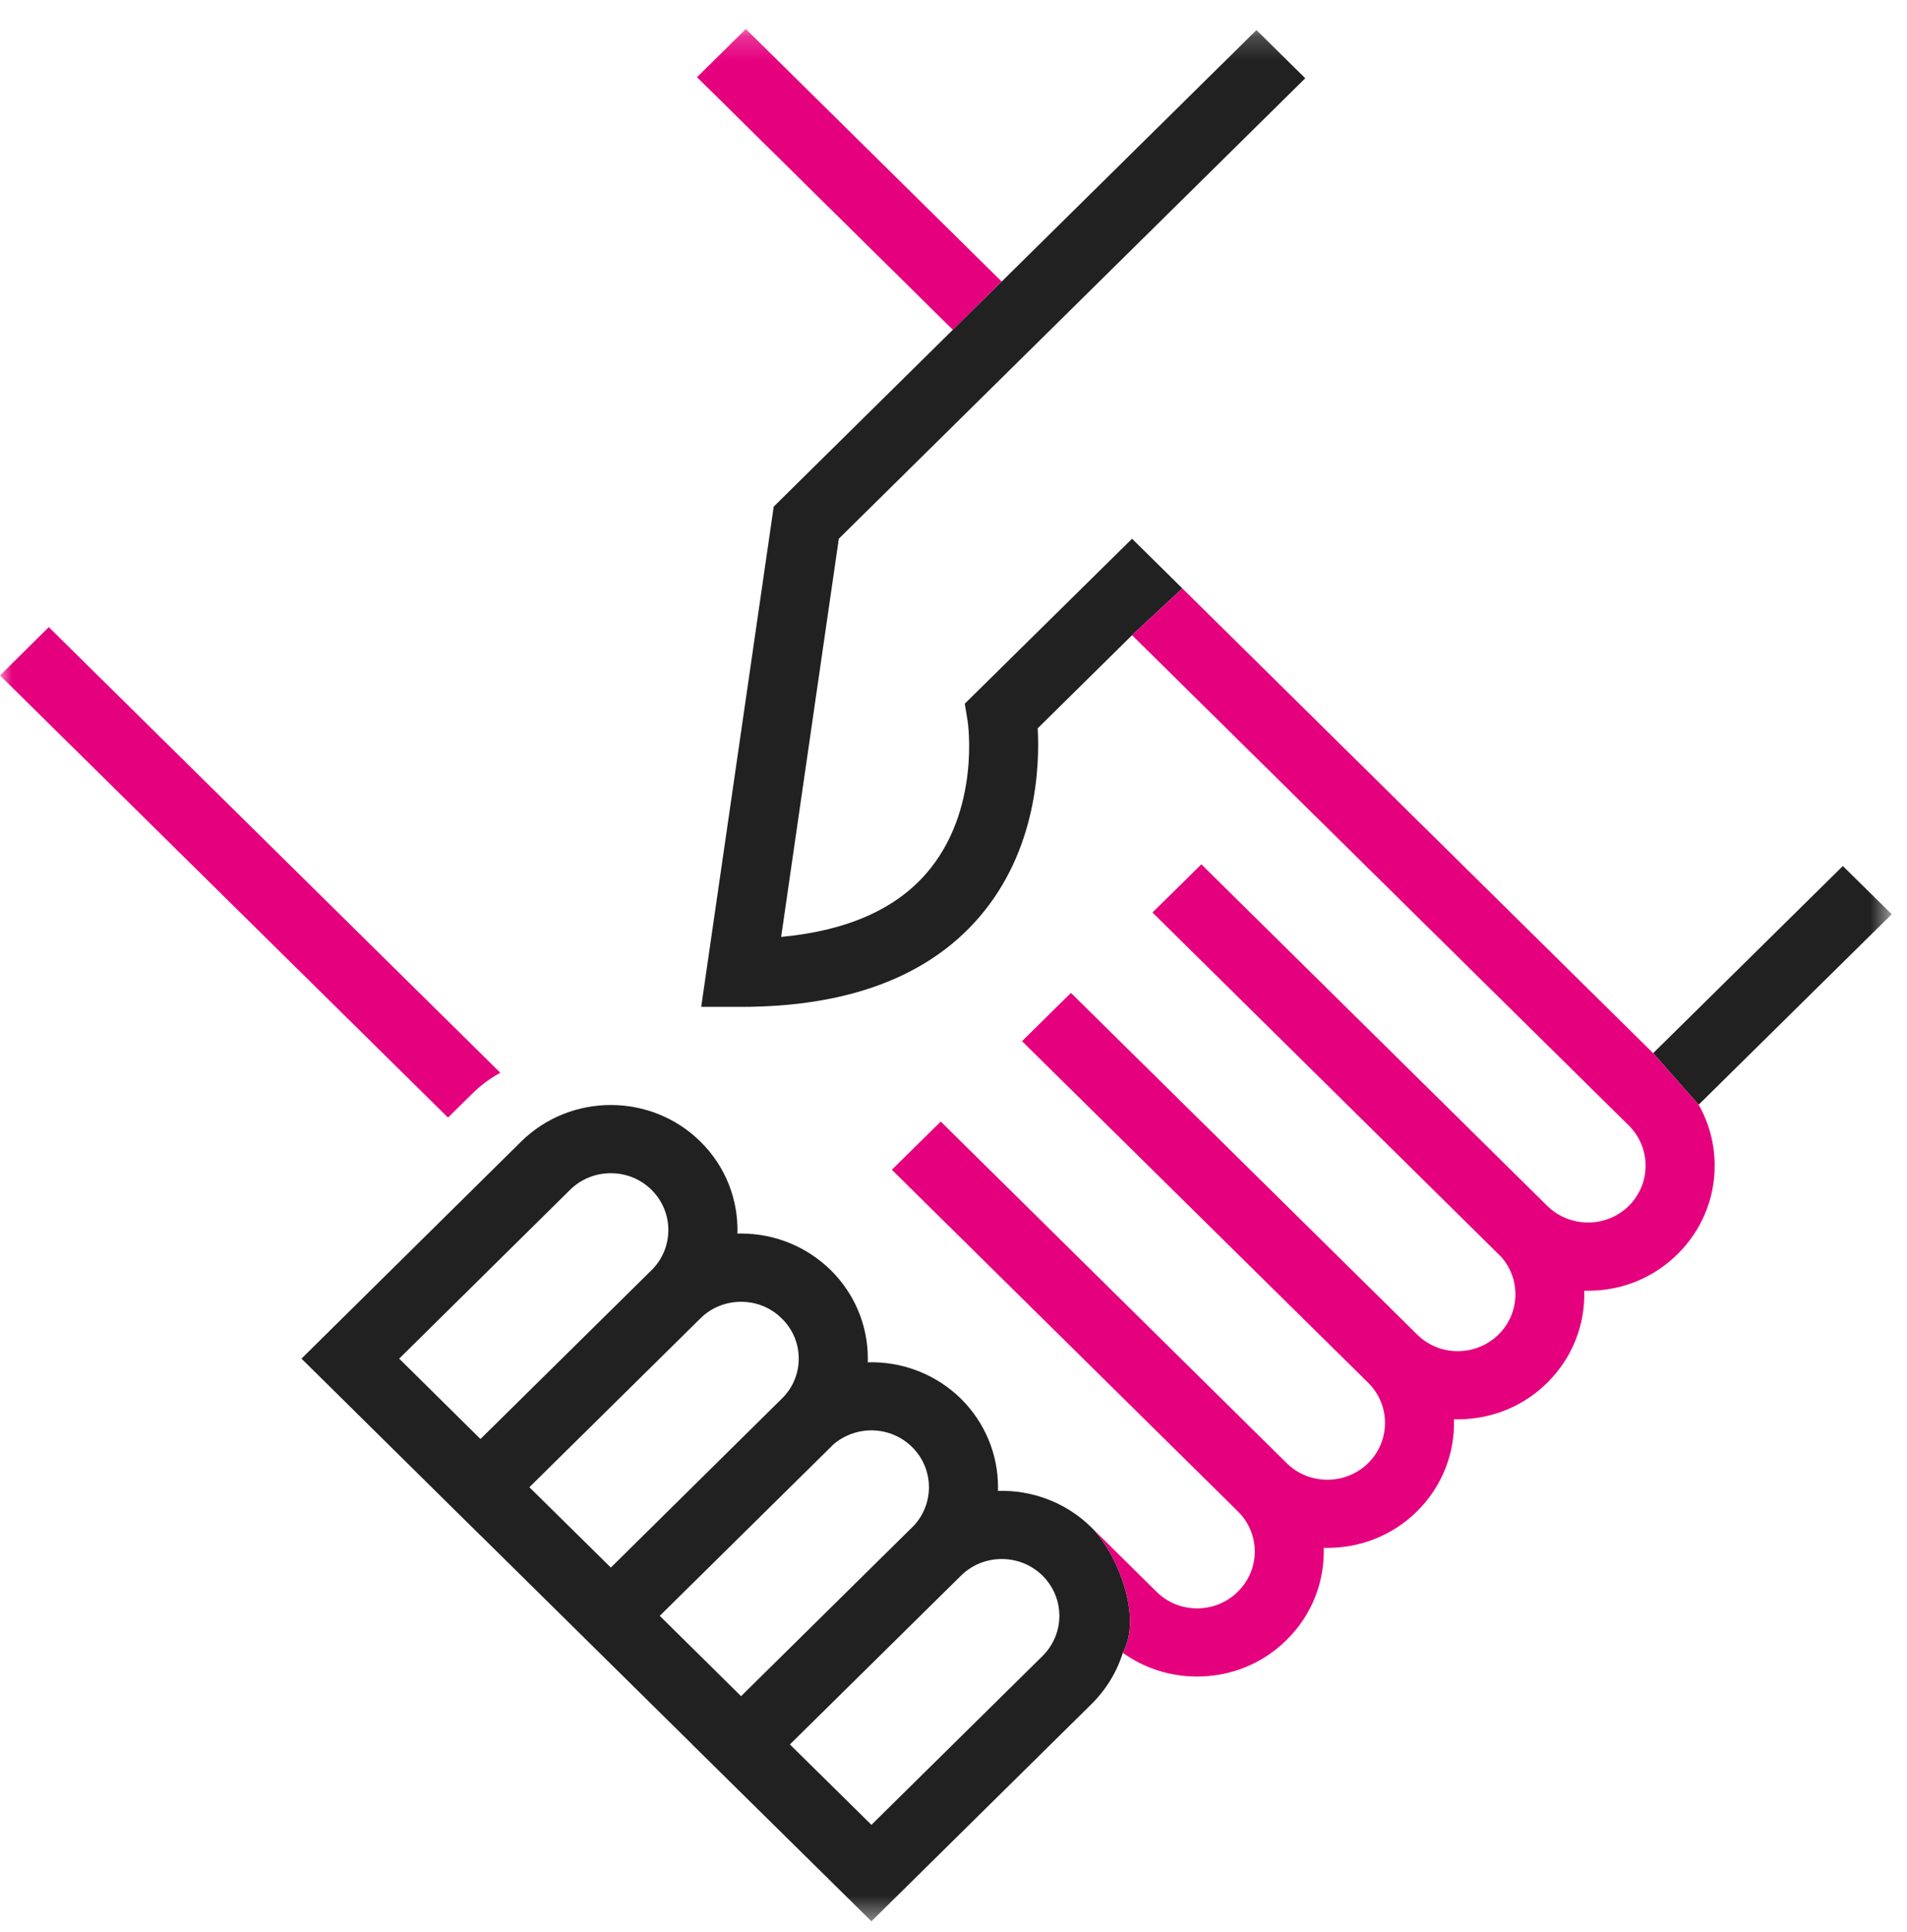 <?xml version="1.0" encoding="UTF-8"?> <svg xmlns="http://www.w3.org/2000/svg" width="79" height="80" viewBox="0 0 79 80" fill="none"><g clip-path="url(#clip0_170_1050)"><mask id="mask0_170_1050" style="mask-type:luminance" maskUnits="userSpaceOnUse" x="0" y="1" width="79" height="79"><path d="M0 1.201H78.367V79.568H0V1.201Z" fill="white"></path></mask><g mask="url(#mask0_170_1050)"><path d="M28.875 3.196L39.472 13.658L41.496 11.661L30.898 1.201L28.875 3.196Z" fill="#E5007E"></path><path fill-rule="evenodd" clip-rule="evenodd" d="M39.472 13.658L41.496 11.661L52.05 1.245L54.072 3.241L34.749 22.311L32.36 38.801C35.057 38.551 37.073 37.669 38.376 36.169C40.641 33.556 40.093 29.888 40.084 29.853L39.967 29.142L46.897 22.311L48.98 24.367L46.897 26.306L42.988 30.163C43.072 31.685 42.971 35.209 40.547 38.005C38.424 40.458 35.105 41.698 30.701 41.698H29.048L32.052 20.981L39.472 13.658ZM45.211 63.254C44.147 62.206 42.737 61.702 41.341 61.743C41.343 61.692 41.344 61.642 41.344 61.591C41.344 60.209 40.796 58.908 39.811 57.929C38.747 56.883 37.341 56.379 35.949 56.418C35.95 56.367 35.951 56.317 35.951 56.266C35.951 54.881 35.403 53.58 34.418 52.604C33.419 51.626 32.1 51.085 30.7 51.085C30.65 51.085 30.6 51.086 30.549 51.087C30.589 49.712 30.078 48.324 29.015 47.276C26.967 45.258 23.638 45.258 21.59 47.276L12.489 56.266L19.904 63.59L19.906 63.588L28.676 72.242L28.674 72.244L36.1 79.568L45.211 70.578C45.822 69.974 46.266 69.245 46.514 68.449C47.347 66.939 46.272 64.315 45.211 63.254ZM70.369 45.75L78.368 37.861L76.342 35.865L68.484 43.616L70.369 45.75ZM29.015 54.6L21.93 61.591L25.305 64.919L32.382 57.929C32.839 57.485 33.089 56.893 33.089 56.266C33.089 55.636 32.839 55.044 32.382 54.6C31.935 54.155 31.339 53.912 30.7 53.912C30.076 53.912 29.488 54.145 29.044 54.571L29.015 54.6ZM26.989 49.275C27.911 50.184 27.92 51.659 27.015 52.579L26.989 52.604L19.904 59.595L16.537 56.266L23.616 49.275C24.543 48.357 26.063 48.357 26.989 49.275ZM27.331 66.918L30.7 70.245L37.785 63.254C37.803 63.236 37.822 63.219 37.84 63.201C38.715 62.279 38.696 60.827 37.785 59.928C36.885 59.036 35.441 59.008 34.499 59.842C34.473 59.87 34.445 59.898 34.418 59.925L27.331 66.918ZM36.1 75.573L32.723 72.244L39.811 65.253C40.738 64.335 42.258 64.335 43.188 65.253C43.635 65.698 43.885 66.289 43.885 66.916C43.885 67.546 43.635 68.138 43.188 68.582L36.1 75.573Z" fill="#212121"></path><path d="M46.897 26.306L67.475 46.611C67.922 47.055 68.171 47.647 68.171 48.277C68.171 48.904 67.922 49.495 67.475 49.94C66.546 50.856 65.04 50.858 64.103 49.946L64.097 49.94L49.768 35.795L47.742 37.79L62.198 52.06C62.571 52.488 62.778 53.029 62.778 53.602C62.778 54.229 62.528 54.821 62.081 55.265C61.624 55.71 61.028 55.956 60.386 55.956C59.747 55.956 59.151 55.71 58.704 55.265L44.365 41.12L42.339 43.119L56.678 57.264C57.608 58.182 57.608 59.675 56.678 60.593C55.754 61.505 54.252 61.511 53.32 60.612L53.301 60.593L38.972 46.448L36.946 48.444L51.278 62.589L51.299 62.609C52.215 63.529 52.208 65.007 51.278 65.918C50.828 66.363 50.231 66.609 49.593 66.609C48.955 66.609 48.355 66.363 47.908 65.918L45.211 63.254C46.272 64.315 47.347 66.939 46.514 68.449C47.401 69.087 48.47 69.433 49.593 69.433C50.996 69.433 52.316 68.892 53.301 67.914C54.366 66.866 54.878 65.478 54.837 64.103C54.889 64.104 54.941 64.105 54.992 64.105C56.337 64.105 57.683 63.599 58.703 62.589C59.763 61.542 60.273 60.153 60.233 58.778C60.284 58.779 60.335 58.78 60.386 58.78C61.789 58.78 63.109 58.243 64.097 57.264C65.159 56.216 65.671 54.828 65.631 53.453C65.684 53.454 65.736 53.455 65.789 53.455C67.192 53.455 68.512 52.914 69.497 51.936C70.486 50.96 71.033 49.659 71.033 48.277C71.033 47.377 70.802 46.513 70.369 45.75L68.484 43.616L48.98 24.367L46.897 26.306Z" fill="#E5007E"></path><path d="M20.727 44.427L2.022 25.973L0 27.972L18.559 46.282L19.573 45.284C19.92 44.938 20.312 44.654 20.727 44.427Z" fill="#E5007E"></path></g></g><defs><clipPath id="clip0_170_1050"><rect width="78.367" height="80" fill="white"></rect></clipPath></defs></svg> 